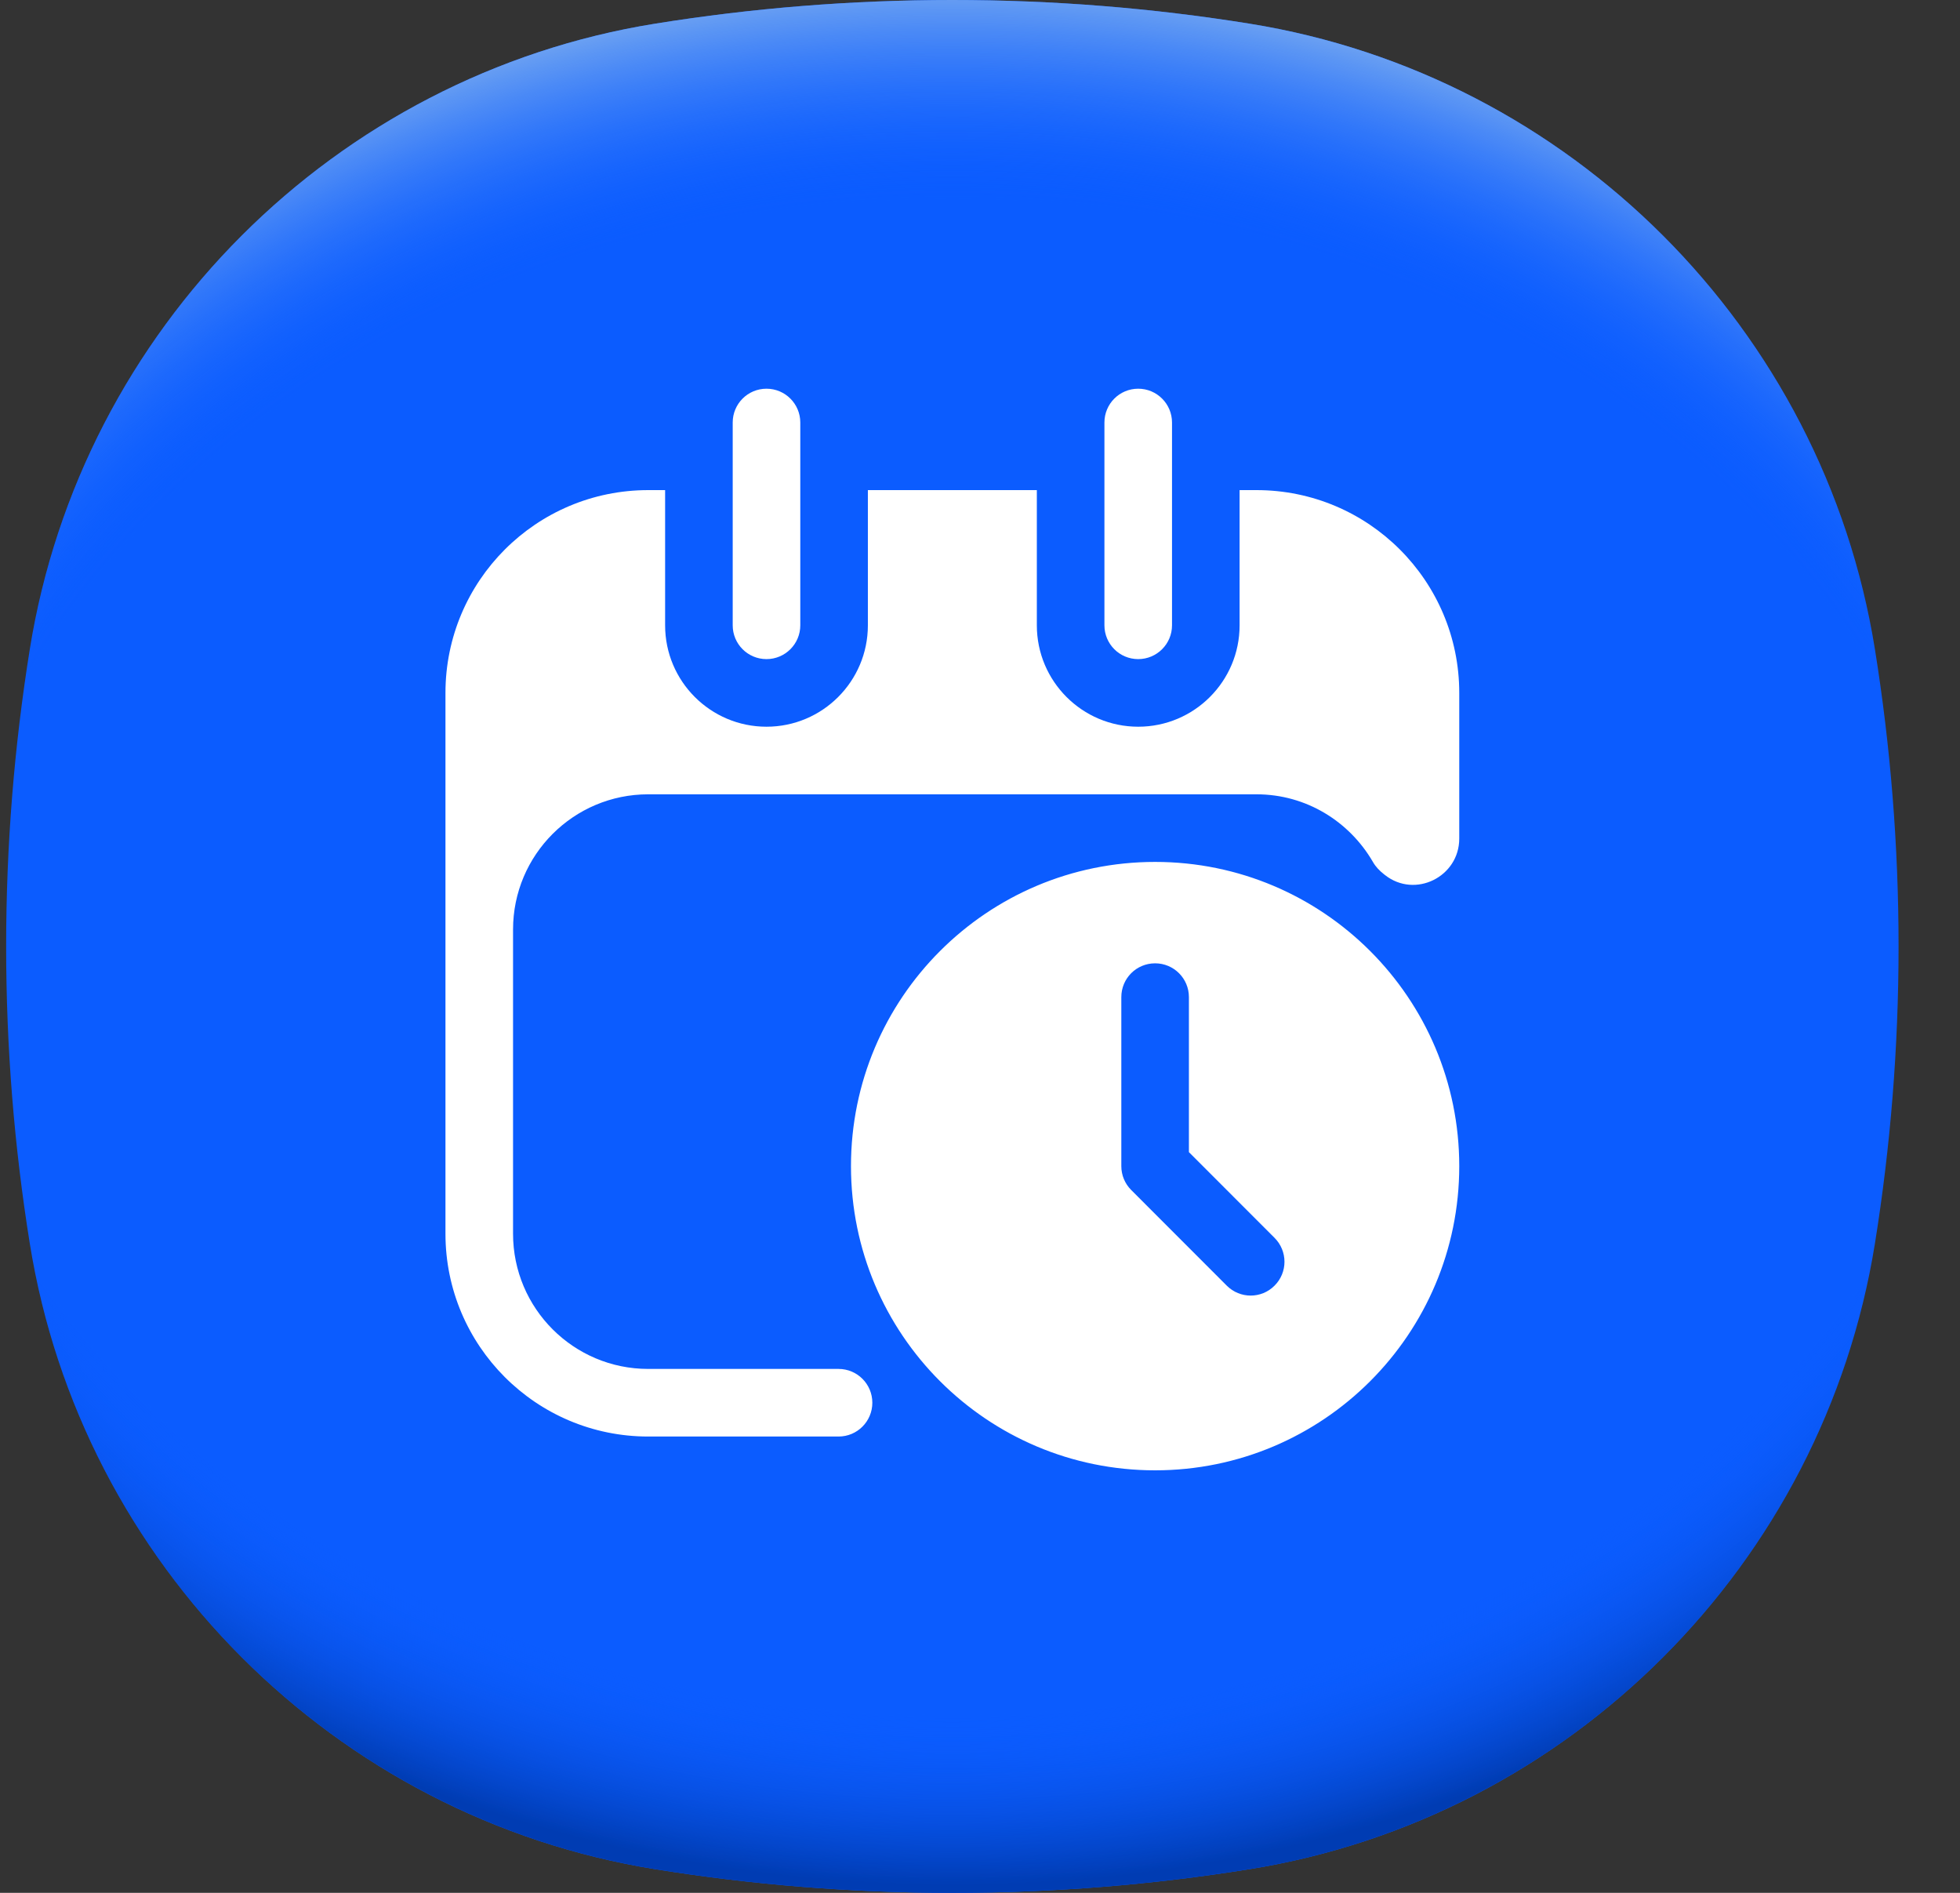 <?xml version="1.0" encoding="UTF-8"?>
<svg xmlns="http://www.w3.org/2000/svg" width="29" height="28" viewBox="0 0 29 28" fill="none">
  <rect x="0" y="0" width="29" height="28" fill="#333333" stroke="none"/>
  <path d="M28.091 14C28.091 15.497 27.971 16.965 27.741 18.396C26.98 23.135 23.226 26.889 18.487 27.65C17.056 27.88 15.588 28 14.091 28C12.594 28 11.126 27.88 9.694 27.65C4.956 26.889 1.202 23.135 0.441 18.396C0.211 16.965 0.091 15.497 0.091 14C0.091 12.503 0.211 11.035 0.441 9.604C1.202 4.865 4.956 1.111 9.694 0.35C11.126 0.12 12.594 0 14.091 0C15.588 0 17.056 0.12 18.487 0.35C23.226 1.111 26.98 4.865 27.741 9.604C27.971 11.035 28.091 12.503 28.091 14Z" fill="#0B5CFF"></path>
  <path d="M28.091 14C28.091 15.497 27.971 16.965 27.741 18.396C26.98 23.135 23.226 26.889 18.487 27.65C17.056 27.88 15.588 28 14.091 28C12.594 28 11.126 27.88 9.694 27.65C4.956 26.889 1.202 23.135 0.441 18.396C0.211 16.965 0.091 15.497 0.091 14C0.091 12.503 0.211 11.035 0.441 9.604C1.202 4.865 4.956 1.111 9.694 0.35C11.126 0.12 12.594 0 14.091 0C15.588 0 17.056 0.12 18.487 0.35C23.226 1.111 26.98 4.865 27.741 9.604C27.971 11.035 28.091 12.503 28.091 14Z" fill="url(#paint0_radial_45_14793)"></path>
  <path d="M28.091 14C28.091 15.497 27.97 16.965 27.741 18.396C26.979 23.135 23.226 26.889 18.487 27.65C17.056 27.88 15.588 28 14.091 28C12.594 28 11.126 27.88 9.694 27.65C4.956 26.889 1.202 23.135 0.441 18.396C0.211 16.965 0.091 15.497 0.091 14C0.091 12.503 0.211 11.035 0.441 9.603C1.202 4.865 4.956 1.111 9.694 0.35C11.126 0.12 12.594 0 14.091 0C15.588 0 17.056 0.12 18.487 0.35C23.226 1.111 26.979 4.865 27.741 9.603C27.97 11.035 28.091 12.503 28.091 14Z" fill="url(#paint1_radial_45_14793)"></path>
  <g clip-path="url(#clip0_45_14793)">
    <path d="M17.091 12.75C14.605 12.75 12.591 14.765 12.591 17.25C12.591 19.735 14.605 21.75 17.091 21.75C19.576 21.75 21.591 19.735 21.591 17.25C21.591 14.765 19.576 12.75 17.091 12.75ZM18.858 19.018C18.761 19.116 18.633 19.165 18.505 19.165C18.377 19.165 18.249 19.116 18.151 19.018L16.737 17.603C16.643 17.509 16.591 17.383 16.591 17.25V14.75C16.591 14.473 16.814 14.25 17.091 14.25C17.367 14.25 17.591 14.473 17.591 14.75V17.043L18.858 18.311C19.054 18.507 19.054 18.823 18.858 19.018ZM16.841 9.75C16.564 9.75 16.341 9.526 16.341 9.25V6.25C16.341 5.974 16.564 5.75 16.841 5.75C17.117 5.75 17.341 5.974 17.341 6.25V9.25C17.341 9.526 17.117 9.75 16.841 9.75ZM11.341 9.75C11.064 9.75 10.841 9.526 10.841 9.25V6.25C10.841 5.974 11.064 5.75 11.341 5.75C11.617 5.75 11.841 5.974 11.841 6.25V9.25C11.841 9.526 11.617 9.75 11.341 9.75ZM18.591 7.25H18.341V9.25C18.341 10.078 17.669 10.75 16.841 10.75C16.013 10.75 15.341 10.078 15.341 9.25V7.25H12.841V9.25C12.841 10.078 12.169 10.75 11.341 10.75C10.513 10.75 9.841 10.078 9.841 9.25V7.25H9.591C7.934 7.25 6.591 8.593 6.591 10.25V18.25C6.591 19.907 7.934 21.25 9.591 21.25H12.407C12.684 21.25 12.907 21.026 12.907 20.75C12.907 20.474 12.684 20.25 12.407 20.25L9.591 20.25C8.486 20.25 7.591 19.354 7.591 18.25V13.75C7.591 12.646 8.486 11.75 9.591 11.75H18.591C19.33 11.75 19.968 12.155 20.314 12.751C20.355 12.823 20.413 12.882 20.478 12.933C20.483 12.937 20.487 12.94 20.492 12.944C20.937 13.295 21.591 12.971 21.591 12.405V10.25C21.591 8.593 20.248 7.25 18.591 7.25Z" fill="white"></path>
  </g>
  <defs>
    <radialGradient id="paint0_radial_45_14793" cx="0" cy="0" r="1" gradientUnits="userSpaceOnUse" gradientTransform="translate(14.091 12.373) scale(18.876 15.776)">
      <stop offset="0.82" stop-color="#0B5CFF" stop-opacity="0"></stop>
      <stop offset="0.98" stop-color="#003CB3"></stop>
    </radialGradient>
    <radialGradient id="paint1_radial_45_14793" cx="0" cy="0" r="1" gradientUnits="userSpaceOnUse" gradientTransform="translate(14.091 15.621) scale(18.869 15.77)">
      <stop offset="0.8" stop-color="#0B5CFF" stop-opacity="0"></stop>
      <stop offset="1" stop-color="#71A5F1"></stop>
    </radialGradient>
    <clipPath id="clip0_45_14793">
      <rect width="18" height="18" fill="white" transform="translate(5.091 5)"></rect>
    </clipPath>
  </defs>
</svg>
